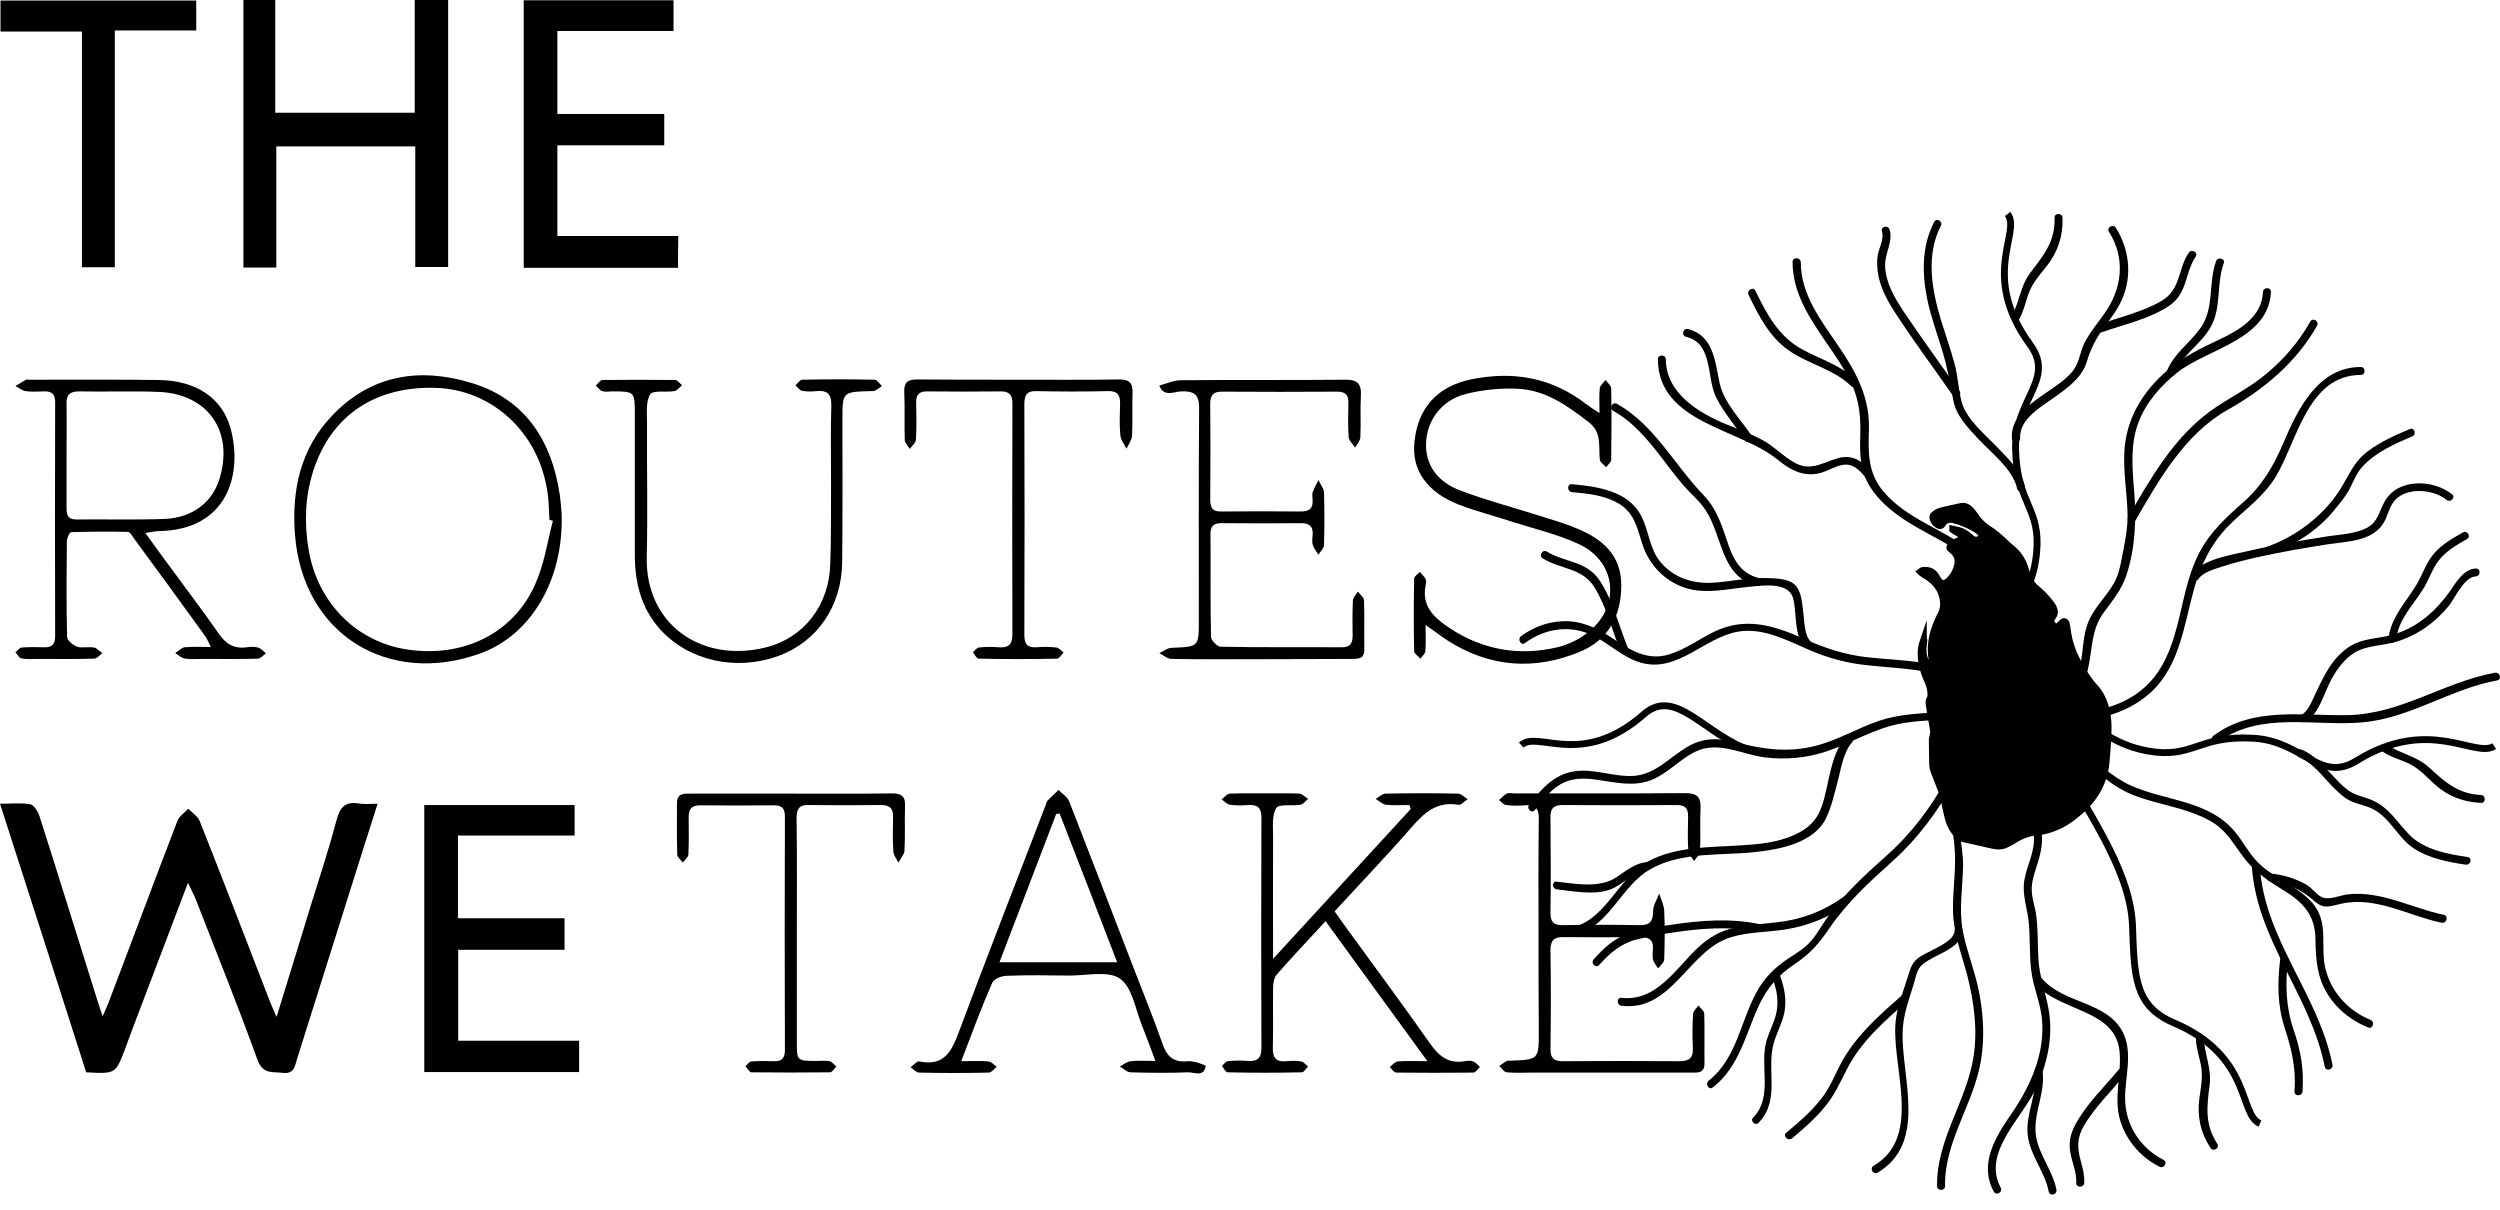 <svg width="124" height="60" viewBox="0 0 124 60" fill="none" xmlns="http://www.w3.org/2000/svg">
<path d="M99.735 35.603C99.564 34.814 99.407 33.643 99.578 32.249C99.867 29.882 100.814 29.435 101.011 27.462C101.248 25.173 100.038 25.055 99.972 22.28C99.92 19.807 101.958 18.821 100.696 17.098C98.183 13.665 100.275 11.521 99.578 10.614" stroke="black" stroke-width="0.341" stroke-miterlimit="10"/>
<path d="M99.906 35.748C101.524 35.827 103.181 34.801 103.563 33.183C103.8 32.17 103.707 31.223 104.365 30.355C104.773 29.803 105.233 29.237 105.457 28.567C105.917 27.199 105.97 25.739 105.851 24.319C105.759 23.174 105.654 21.991 106.088 20.899C106.469 19.926 107.193 19.11 108.008 18.466C109.534 17.282 112.533 16.835 112.638 14.481C112.651 14.231 112.257 14.231 112.243 14.481C112.191 15.756 111.02 16.401 109.981 16.887C109.192 17.256 108.429 17.637 107.745 18.176C106.443 19.189 105.509 20.583 105.378 22.254C105.299 23.293 105.483 24.319 105.523 25.358C105.562 26.212 105.378 26.962 105.22 27.791C105.141 28.198 105.062 28.553 104.852 28.922C104.47 29.606 103.839 30.158 103.563 30.895C103.181 31.881 103.418 32.999 102.826 33.906C102.195 34.893 101.051 35.419 99.893 35.366C99.656 35.34 99.656 35.735 99.906 35.748Z" fill="black"/>
<path d="M100.196 21.741C100.143 20.767 101.274 20.162 101.945 19.676C102.563 19.229 103.26 18.729 103.497 17.966C103.694 17.308 103.944 16.809 104.352 16.256C104.694 15.783 105.062 15.322 105.286 14.77C105.759 13.626 105.602 12.337 104.944 11.298C104.812 11.087 104.47 11.285 104.602 11.495C105.444 12.823 105.26 14.323 104.365 15.572C104.023 16.059 103.629 16.519 103.366 17.058C103.155 17.519 103.129 18.005 102.8 18.413C101.958 19.478 99.696 20.11 99.788 21.741C99.814 21.991 100.209 21.991 100.196 21.741Z" fill="black"/>
<path d="M99.999 35.748C102.182 35.879 104.602 35.984 106.417 34.564C108.087 33.262 108.298 31.118 108.824 29.211C109.153 28.027 109.679 26.949 110.547 26.068C111.349 25.265 112.27 24.647 112.875 23.648C113.94 21.885 114.466 18.597 117.097 18.597C117.347 18.597 117.347 18.203 117.097 18.203C114.992 18.203 113.98 20.268 113.269 21.938C112.783 23.082 112.23 24.055 111.283 24.897C110.429 25.647 109.639 26.37 109.1 27.383C108.114 29.25 108.232 31.552 107.048 33.315C105.496 35.616 102.432 35.511 99.985 35.353C99.736 35.327 99.749 35.721 99.999 35.748Z" fill="black"/>
<path d="M105.904 25.844C107.075 23.805 108.377 21.517 110.481 20.333C112.283 19.321 113.901 17.979 114.927 16.151C115.045 15.927 114.716 15.73 114.585 15.954C114.019 16.966 113.27 17.834 112.375 18.571C111.52 19.281 110.534 19.741 109.639 20.386C107.838 21.688 106.641 23.753 105.562 25.647C105.444 25.857 105.786 26.055 105.904 25.844Z" fill="black"/>
<path d="M104.247 16.48C105.325 16.098 106.614 15.822 107.574 15.178C108.508 14.559 108.35 13.586 108.903 12.731C109.048 12.521 108.706 12.324 108.561 12.534C108.009 13.363 108.179 14.362 107.206 14.928C106.286 15.467 105.141 15.73 104.142 16.085C103.892 16.19 103.997 16.572 104.247 16.48Z" fill="black"/>
<path d="M107.864 18.531C108.232 17.584 109.192 17.072 109.666 16.19C110.192 15.23 109.929 14.073 110.297 13.06C110.389 12.823 110.008 12.718 109.916 12.955C109.521 14.046 109.85 15.309 109.126 16.296C108.587 17.045 107.811 17.545 107.469 18.426C107.39 18.663 107.772 18.768 107.864 18.531Z" fill="black"/>
<path d="M100.143 15.848C100.354 15.48 100.446 15.086 100.577 14.678C100.775 14.06 101.13 13.691 101.511 13.205C102.064 12.508 102.34 11.692 102.3 10.798C102.287 10.548 101.893 10.548 101.906 10.798C101.945 11.995 101.353 12.666 100.683 13.56C100.209 14.191 100.17 14.967 99.801 15.638C99.683 15.875 100.025 16.072 100.143 15.848Z" fill="black"/>
<path d="M102.274 37.76C103.234 39.943 105.654 42.955 105.772 45.901C105.865 48.374 105.838 49.886 107.811 50.728C111.717 52.385 111.033 55.305 112.099 55.726" stroke="black" stroke-width="0.341" stroke-miterlimit="10"/>
<path d="M100.867 41.35C100.985 42.179 100.538 42.876 100.406 43.665C100.288 44.389 100.564 45.073 100.63 45.783C100.696 46.559 100.656 47.348 100.748 48.124C100.84 48.926 101.182 49.676 101.274 50.478C101.459 52.188 100.735 53.832 99.788 55.213C98.999 56.357 98.131 57.712 98.894 59.106C99.012 59.33 99.354 59.132 99.236 58.909C98.315 57.199 100.222 55.529 100.919 54.108C101.537 52.846 101.866 51.412 101.603 50.018C101.445 49.176 101.143 48.4 101.103 47.519C101.064 46.822 101.09 46.112 100.998 45.414C100.946 45.007 100.788 44.586 100.775 44.178C100.761 43.797 100.867 43.428 100.985 43.073C101.182 42.455 101.353 41.903 101.261 41.245C101.209 40.995 100.827 41.101 100.867 41.35Z" fill="black"/>
<path d="M100.959 48.782C102.103 50.189 104.904 50.018 105.128 52.135C105.246 53.345 104.786 54.529 105.207 55.713C105.536 56.66 106.22 57.422 107.114 57.87C107.338 57.988 107.535 57.646 107.311 57.528C106.141 56.936 105.404 55.778 105.404 54.463C105.404 53.385 105.812 52.175 105.273 51.162C104.47 49.65 102.287 49.781 101.248 48.492C101.077 48.308 100.801 48.584 100.959 48.782Z" fill="black"/>
<path d="M96.947 46.151C96.96 46.782 95.501 47.19 95.093 47.558C94.79 47.821 94.738 48.111 94.619 48.479C94.422 49.123 94.159 49.755 94.054 50.425C93.686 52.661 95.474 56.331 92.936 57.817C92.712 57.949 92.909 58.291 93.133 58.159C95.606 56.699 94.317 53.45 94.369 51.228C94.382 50.373 94.672 49.61 94.922 48.808C95.014 48.505 95.053 48.163 95.277 47.913C95.422 47.756 95.619 47.65 95.803 47.545C96.329 47.243 97.342 46.901 97.329 46.151C97.342 45.901 96.947 45.901 96.947 46.151Z" fill="black"/>
<path d="M98.973 34.459C98.289 34.867 98.026 35.537 97.881 36.3C97.789 36.76 97.736 37.221 97.618 37.668C97.5 38.102 97.263 38.483 97.079 38.904C96.645 39.93 96.816 40.811 96.934 41.89C97.052 42.968 96.855 44.047 96.868 45.138C96.881 46.269 97.276 47.256 97.565 48.334C97.907 49.676 98.105 51.083 97.881 52.451C97.526 54.66 96.04 56.541 96.079 58.83C96.079 59.08 96.474 59.08 96.474 58.83C96.434 56.594 97.921 54.726 98.263 52.556C98.433 51.504 98.381 50.439 98.197 49.4C98.013 48.295 97.565 47.269 97.355 46.177C97.158 45.125 97.342 44.073 97.368 43.021C97.394 41.929 96.987 40.798 97.223 39.733C97.421 38.878 97.947 38.154 98.118 37.286C98.289 36.405 98.302 35.34 99.17 34.827C99.38 34.669 99.183 34.327 98.973 34.459Z" fill="black"/>
<path d="M105.075 53.069C104.352 53.937 103.445 54.805 102.918 55.818C102.721 56.199 102.616 56.594 102.669 57.028C102.734 57.593 103.01 58.093 102.984 58.672C102.971 58.922 103.366 58.922 103.379 58.672C103.392 58.291 103.313 57.962 103.208 57.593C103.024 56.949 103.01 56.436 103.366 55.831C103.892 54.937 104.694 54.148 105.352 53.358C105.523 53.148 105.246 52.872 105.075 53.069Z" fill="black"/>
<path d="M100.919 53.161C101.09 54.24 100.446 55.239 100.577 56.318C100.696 57.317 101.432 58.12 101.616 59.106C101.669 59.356 102.05 59.251 101.998 59.001C101.8 57.975 100.985 57.12 100.959 56.055C100.932 55.029 101.472 54.095 101.301 53.056C101.261 52.806 100.88 52.911 100.919 53.161Z" fill="black"/>
<path d="M108.916 51.504C108.929 51.951 109.061 52.346 109.153 52.767C109.284 53.372 109.166 53.898 109.087 54.489C108.969 55.371 109.153 56.199 109.639 56.936C109.771 57.146 110.113 56.949 109.981 56.739C109.35 55.765 109.455 54.897 109.6 53.806C109.705 52.99 109.337 52.293 109.311 51.491C109.298 51.254 108.903 51.254 108.916 51.504Z" fill="black"/>
<path d="M92.817 23.424C92.396 22.872 91.87 22.517 91.16 22.727C90.371 22.951 89.792 23.411 88.964 22.924C88.398 22.596 87.964 22.109 87.359 21.793C86.807 21.504 86.215 21.293 85.649 21.057C84.268 20.491 82.637 19.518 82.624 17.821C82.624 17.571 82.23 17.571 82.23 17.821C82.256 20.991 86.267 21.241 88.161 22.793C88.819 23.332 89.503 23.7 90.371 23.437C90.7 23.332 91.015 23.135 91.344 23.069C91.87 22.951 92.225 23.293 92.528 23.687C92.686 23.898 92.962 23.621 92.817 23.424Z" fill="black"/>
<path d="M87.241 28.672C86.241 28.422 85.912 27.607 85.623 26.712C85.36 25.923 85.084 25.16 84.492 24.555C83.071 23.082 82.045 21.057 80.204 20.031C79.981 19.912 79.783 20.241 80.007 20.373C81.059 20.965 81.782 21.872 82.506 22.819C82.808 23.214 83.111 23.621 83.44 24.003C83.808 24.45 84.281 24.818 84.597 25.305C85.465 26.62 85.334 28.606 87.149 29.053C87.385 29.106 87.491 28.724 87.241 28.672Z" fill="black"/>
<path d="M86.899 21.635C86.346 20.807 85.518 20.005 85.294 19.005C85.07 17.953 84.992 16.638 83.729 16.322C83.479 16.256 83.374 16.638 83.624 16.703C84.978 17.032 84.636 18.703 85.11 19.689C85.491 20.465 86.083 21.122 86.557 21.846C86.701 22.056 87.043 21.859 86.899 21.635Z" fill="black"/>
<path d="M86.846 37.221C84.597 36.497 83.111 34.038 81.546 35.419C78.455 38.141 76.272 36.195 75.456 36.958" stroke="black" stroke-width="0.341" stroke-miterlimit="10"/>
<path d="M98.999 34.945C98.17 33.683 96.75 33.091 95.303 32.867C94.382 32.723 93.462 32.696 92.541 32.591C91.449 32.46 90.476 32.131 89.477 31.684C87.964 31.013 86.57 30.579 85.005 31.342C84.255 31.71 83.558 32.236 82.742 32.473C81.769 32.749 80.967 32.315 80.178 31.789C79.454 31.302 78.744 30.881 77.85 30.816C76.982 30.763 76.14 31.039 75.443 31.552C75.246 31.697 75.443 32.052 75.64 31.894C76.613 31.171 77.876 30.973 78.981 31.513C79.809 31.907 80.48 32.604 81.375 32.867C83.216 33.393 84.518 31.618 86.215 31.328C87.464 31.118 88.661 31.776 89.766 32.249C90.66 32.631 91.555 32.88 92.528 32.986C94.672 33.236 97.315 33.104 98.644 35.143C98.802 35.366 99.144 35.169 98.999 34.945Z" fill="black"/>
<path d="M80.73 32.105C80.283 31.013 79.994 29.75 79.323 28.764C78.678 27.817 77.626 27.909 76.719 27.357C76.508 27.225 76.298 27.567 76.521 27.698C77.416 28.251 78.468 28.146 79.086 29.132C79.665 30.066 79.941 31.21 80.349 32.223C80.454 32.447 80.835 32.341 80.73 32.105Z" fill="black"/>
<path d="M98.513 35.34C99.302 35.235 100.498 35.169 101.866 35.445C104.207 35.919 104.576 36.892 106.522 37.247C108.785 37.655 109.008 36.458 111.77 36.616C114.243 36.76 115.058 38.865 116.886 37.734C120.503 35.498 122.753 37.628 123.713 37.01" stroke="black" stroke-width="0.341" stroke-miterlimit="10"/>
<path d="M118.188 37.286C118.544 37.523 118.925 37.642 119.32 37.799C119.938 38.049 120.306 38.496 120.793 38.931C121.424 39.496 122.2 39.785 123.055 39.825C123.305 39.838 123.305 39.443 123.055 39.43C121.911 39.378 121.266 38.786 120.477 38.062C119.859 37.497 119.07 37.392 118.399 36.944C118.175 36.813 117.978 37.155 118.188 37.286Z" fill="black"/>
<path d="M89.858 31.868C89.477 31.565 89.503 30.763 89.437 30.329C89.385 29.934 89.358 29.408 89.095 29.079C88.779 28.685 88.082 28.685 87.622 28.672C86.688 28.632 85.768 28.869 84.834 28.909C83.887 28.935 83.006 28.632 82.374 27.896C81.809 27.225 81.796 26.357 81.414 25.607C80.77 24.345 79.244 24.134 77.968 24.016C77.718 23.99 77.718 24.384 77.968 24.41C78.757 24.476 79.612 24.568 80.309 24.989C81.125 25.489 81.217 26.291 81.506 27.12C81.927 28.29 82.966 29.158 84.216 29.29C85.057 29.382 85.912 29.185 86.754 29.106C87.412 29.04 88.674 28.856 88.924 29.632C89.148 30.342 88.937 31.644 89.595 32.157C89.779 32.302 90.055 32.026 89.858 31.868Z" fill="black"/>
<path d="M99.394 34.538C97.526 35.669 95.185 35.064 93.172 35.761C92.107 36.129 91.134 36.721 90.042 36.997C88.701 37.339 87.451 37.168 86.136 36.826C85.255 36.589 84.452 36.576 83.663 37.063C82.795 37.576 82.111 38.404 81.046 38.483C80.046 38.549 79.073 38.102 78.06 38.26C77.074 38.418 76.429 39.154 75.851 39.904C75.693 40.101 75.969 40.377 76.127 40.18C76.495 39.706 76.89 39.194 77.416 38.891C77.994 38.562 78.613 38.589 79.244 38.681C80.151 38.812 81.046 39.036 81.927 38.681C82.729 38.352 83.308 37.668 84.084 37.286C85.202 36.734 86.373 37.405 87.504 37.563C88.543 37.694 89.595 37.602 90.581 37.273C91.647 36.918 92.62 36.34 93.698 36.024C95.645 35.471 97.789 35.984 99.578 34.893C99.814 34.748 99.617 34.406 99.394 34.538Z" fill="black"/>
<path d="M91.568 36.537C90.792 37.379 90.726 38.891 90.384 39.93C90.134 40.68 89.713 41.087 88.99 41.416C88.174 41.785 87.254 41.877 86.373 41.929C84.834 42.034 83.177 41.969 81.782 42.705C80.296 43.481 79.731 45.493 78.1 45.967C77.85 46.033 77.955 46.414 78.205 46.348C79.875 45.862 80.401 43.955 81.835 43.126C83.4 42.219 85.36 42.455 87.096 42.258C88.306 42.127 90.003 41.798 90.581 40.561C90.858 39.983 90.989 39.338 91.16 38.72C91.318 38.115 91.436 37.286 91.87 36.813C92.015 36.629 91.739 36.34 91.568 36.537Z" fill="black"/>
<path d="M91.502 44.441C90.489 45.178 89.398 45.599 88.161 45.743C87.359 45.849 86.544 45.849 85.768 46.085C84.9 46.335 84.281 46.888 83.689 47.545C82.808 48.505 81.874 49.663 80.428 49.492C80.178 49.465 80.178 49.86 80.428 49.886C82.953 50.189 83.742 47.111 85.873 46.48C86.741 46.217 87.675 46.243 88.569 46.098C89.727 45.914 90.766 45.48 91.699 44.796C91.897 44.625 91.699 44.283 91.502 44.441Z" fill="black"/>
<path d="M96.605 38.536C95.79 40.035 94.817 41.337 93.541 42.468C92.489 43.402 91.476 44.336 90.647 45.493C90.332 45.928 90.082 46.427 89.7 46.809C89.398 47.111 89.029 47.322 88.674 47.558C88.017 48.005 87.504 48.505 87.122 49.215C86.333 50.662 86.123 52.53 84.755 53.595C84.558 53.753 84.755 54.095 84.952 53.937C86.254 52.938 86.57 51.333 87.228 49.899C87.648 48.992 88.201 48.361 89.029 47.808C89.779 47.308 90.226 46.795 90.726 46.059C91.62 44.744 92.738 43.731 93.909 42.679C95.158 41.548 96.119 40.233 96.934 38.76C97.066 38.51 96.724 38.312 96.605 38.536Z" fill="black"/>
<path d="M111.691 42.955C111.928 46.638 114.611 49.373 115.308 52.911C115.361 53.161 115.742 53.056 115.69 52.806C114.993 49.307 112.309 46.585 112.086 42.955C112.073 42.705 111.678 42.692 111.691 42.955Z" fill="black"/>
<path d="M100.814 35.84C102.747 36.603 103.813 38.615 105.733 39.404C106.627 39.772 107.587 39.93 108.495 40.233C109.008 40.404 109.521 40.614 109.955 40.93C110.481 41.324 110.81 41.877 111.191 42.403C111.731 43.166 112.401 43.626 113.19 44.112C114.203 44.731 114.835 45.336 114.848 46.611C114.861 47.611 114.927 48.492 115.479 49.36C115.952 50.097 116.65 50.636 117.465 50.965C117.702 51.057 117.807 50.675 117.57 50.583C116.465 50.136 115.597 49.176 115.334 48.005C115.098 47.006 115.466 45.914 114.861 45.007C114.44 44.376 113.73 43.994 113.098 43.599C112.664 43.337 112.23 43.047 111.888 42.666C111.507 42.245 111.244 41.745 110.889 41.298C109.587 39.693 107.456 39.746 105.707 38.97C103.865 38.141 102.813 36.221 100.906 35.458C100.682 35.366 100.577 35.748 100.814 35.84Z" fill="black"/>
<path d="M109.061 28.698C109.284 28.369 109.863 28.225 110.205 28.106C110.771 27.922 111.349 27.777 111.928 27.646C113.112 27.383 114.309 27.172 115.519 26.988C116.413 26.857 117.61 26.844 118.175 26.015C118.439 25.647 118.478 25.147 118.794 24.805C119.399 24.148 120.701 24.266 121.345 24.792C121.542 24.95 121.819 24.674 121.621 24.516C120.688 23.766 118.925 23.713 118.281 24.871C118.004 25.358 117.952 25.884 117.413 26.173C116.847 26.475 116.137 26.502 115.506 26.594C114.151 26.804 112.796 27.028 111.455 27.343C110.652 27.528 109.219 27.738 108.706 28.488C108.587 28.711 108.929 28.909 109.061 28.698Z" fill="black"/>
<path d="M122.792 28.198C122.174 28.238 121.832 28.882 121.516 29.329C120.806 30.316 119.938 31.092 118.754 31.46C118.123 31.657 117.412 31.644 116.807 31.92C116.334 32.144 115.952 32.512 115.65 32.933C115.321 33.393 115.084 33.906 114.848 34.406C114.677 34.748 114.506 35.261 114.151 35.458C113.927 35.577 114.124 35.919 114.348 35.8C115.032 35.419 115.282 34.34 115.637 33.696C115.913 33.196 116.268 32.696 116.768 32.381C117.386 31.999 118.175 32.039 118.859 31.828C119.898 31.513 120.766 30.895 121.45 30.066C121.753 29.684 122.226 28.619 122.779 28.593C123.055 28.58 123.055 28.185 122.792 28.198Z" fill="black"/>
<path d="M123.752 33.367C121.214 33.828 119.096 35.419 116.439 35.471C114.19 35.511 111.718 35.038 109.784 36.497C109.587 36.642 109.784 36.997 109.981 36.839C112.086 35.248 114.795 36.05 117.202 35.827C119.556 35.616 121.542 34.169 123.857 33.749C124.107 33.709 124.002 33.328 123.752 33.367Z" fill="black"/>
<path d="M95.934 11.008C95.303 12.232 95.329 13.599 95.606 14.915C95.776 15.704 96.053 16.466 96.29 17.242C96.566 18.111 96.724 18.952 96.881 19.834C97.013 20.623 97.631 21.241 98.157 21.806C98.788 22.477 99.854 23.293 100.051 24.239C100.104 24.489 100.485 24.384 100.433 24.134C100.288 23.385 99.604 22.753 99.104 22.227C98.499 21.583 97.552 20.833 97.302 19.952C97.131 19.334 97.118 18.663 96.947 18.045C96.75 17.321 96.5 16.611 96.276 15.888C95.816 14.362 95.513 12.679 96.263 11.206C96.395 10.982 96.053 10.785 95.934 11.008Z" fill="black"/>
<path d="M88.911 12.994C88.911 14.507 89.74 15.756 90.555 16.953C91.002 17.598 91.463 18.255 91.804 18.965C92.252 19.899 92.304 20.78 92.265 21.806C92.239 22.648 92.304 23.437 92.765 24.161C93.186 24.831 93.817 25.357 94.474 25.791C96.013 26.804 97.96 27.396 98.854 29.145C98.972 29.369 99.314 29.172 99.196 28.948C98.433 27.449 96.908 26.738 95.513 25.962C94.751 25.542 93.988 25.055 93.422 24.384C92.646 23.463 92.659 22.464 92.699 21.32C92.751 19.741 92.081 18.479 91.213 17.203C90.344 15.927 89.319 14.625 89.319 13.008C89.305 12.745 88.911 12.745 88.911 12.994Z" fill="black"/>
<path d="M121.213 45.375C119.622 45.046 118.096 44.165 116.426 44.362C116.045 44.415 115.518 44.665 115.15 44.494C114.9 44.376 114.65 44.02 114.387 43.876C113.848 43.56 113.23 43.389 112.612 43.323C112.362 43.297 112.362 43.692 112.612 43.718C113.414 43.81 114.137 44.112 114.742 44.652C115.255 45.112 115.479 44.967 116.137 44.823C117.833 44.441 119.477 45.428 121.108 45.77C121.358 45.809 121.463 45.428 121.213 45.375Z" fill="black"/>
<path d="M114.203 54.135C114.282 53.069 114.124 52.135 113.782 51.136C113.375 49.952 113.335 48.821 113.493 47.572C113.519 47.322 113.125 47.322 113.099 47.572C112.954 48.755 112.954 49.886 113.335 51.031C113.677 52.083 113.888 53.017 113.809 54.135C113.796 54.398 114.19 54.384 114.203 54.135Z" fill="black"/>
<path d="M87.228 55.686C88.332 54.555 87.583 53.043 87.99 51.701C88.135 51.202 88.398 50.741 88.503 50.228C88.622 49.61 88.516 49.018 88.306 48.44C88.214 48.203 87.832 48.308 87.925 48.545C88.148 49.137 88.24 49.728 88.082 50.347C87.964 50.781 87.754 51.175 87.622 51.609C87.254 52.846 87.964 54.397 86.965 55.423C86.78 55.581 87.056 55.87 87.228 55.686Z" fill="black"/>
<path d="M77.218 44.112C78.047 44.205 79.086 44.415 79.888 44.112C80.52 43.876 81.019 43.192 81.717 43.152C81.966 43.139 81.966 42.745 81.717 42.758C81.098 42.797 80.625 43.218 80.138 43.534C79.31 44.06 78.152 43.836 77.218 43.731C76.969 43.692 76.969 44.086 77.218 44.112Z" fill="black"/>
<path d="M79.323 47.861C79.849 47.269 80.401 46.795 81.177 46.598C81.782 46.44 82.414 46.335 83.045 46.243C84.387 46.046 85.82 45.928 87.149 46.217C87.399 46.269 87.504 45.888 87.254 45.835C85.847 45.533 84.347 45.651 82.94 45.862C82.216 45.967 81.454 46.072 80.757 46.309C80.059 46.546 79.533 47.032 79.047 47.585C78.876 47.769 79.152 48.045 79.323 47.861Z" fill="black"/>
<path d="M86.728 14.625C87.227 15.651 87.754 16.703 88.714 17.374C89.7 18.071 90.936 18.295 91.818 19.15C92.002 19.321 92.278 19.044 92.094 18.873C91.331 18.124 90.318 17.834 89.398 17.335C88.227 16.703 87.635 15.585 87.07 14.428C86.964 14.191 86.622 14.402 86.728 14.625Z" fill="black"/>
<path d="M93.344 11.482C93.462 11.863 93.186 12.31 93.133 12.679C93.094 12.929 93.107 13.192 93.133 13.455C93.225 14.178 93.567 14.836 93.962 15.454C94.882 16.874 95.895 18.229 96.855 19.61C97 19.82 97.342 19.623 97.197 19.413C96.276 18.098 95.316 16.782 94.422 15.454C93.975 14.783 93.528 14.02 93.501 13.192C93.475 12.574 93.909 11.995 93.725 11.39C93.646 11.14 93.265 11.232 93.344 11.482Z" fill="black"/>
<path d="M119.53 21.28C118.807 21.583 118.07 21.912 117.439 22.385C116.742 22.911 116.531 23.543 116.084 24.253C115.269 25.568 113.861 26.633 112.401 27.133C112.165 27.212 112.27 27.593 112.506 27.514C113.717 27.107 114.953 26.318 115.755 25.331C116.005 25.029 116.281 24.7 116.479 24.358C116.715 23.95 116.847 23.503 117.176 23.148C117.82 22.438 118.767 22.017 119.635 21.649C119.872 21.57 119.767 21.188 119.53 21.28Z" fill="black"/>
<path d="M122.16 26.41C121.661 26.686 121.148 26.988 120.766 27.409C120.345 27.869 120.174 28.474 119.859 29.001C119.333 29.869 118.583 30.631 118.465 31.684C118.438 31.933 118.833 31.933 118.859 31.684C118.964 30.71 119.714 29.987 120.201 29.198C120.477 28.751 120.622 28.251 120.937 27.83C121.306 27.343 121.832 27.041 122.358 26.738C122.581 26.62 122.384 26.278 122.16 26.41Z" fill="black"/>
<path d="M122.397 42.508C121.398 42.363 120.253 42.153 119.517 41.416C118.885 40.785 118.517 40.062 117.662 39.693C117.241 39.509 116.794 39.457 116.426 39.167C116.137 38.944 115.887 38.667 115.637 38.404C115.203 37.957 114.756 37.405 114.151 37.181C113.914 37.089 113.809 37.471 114.045 37.563C114.742 37.826 115.295 38.641 115.821 39.141C116.031 39.338 116.242 39.549 116.492 39.68C116.873 39.891 117.32 39.93 117.715 40.141C118.57 40.588 118.925 41.548 119.714 42.074C120.477 42.574 121.411 42.758 122.305 42.889C122.542 42.916 122.647 42.547 122.397 42.508Z" fill="black"/>
<path d="M88.885 56.462C89.45 55.989 90.016 55.502 90.489 54.924C90.963 54.371 91.239 53.753 91.568 53.109C92.252 51.714 93.435 50.675 94.593 49.663C94.79 49.492 94.501 49.215 94.317 49.386C93.251 50.32 92.146 51.294 91.423 52.543C91.028 53.227 90.792 53.95 90.279 54.569C89.792 55.173 89.2 55.686 88.595 56.186C88.411 56.344 88.687 56.62 88.885 56.462Z" fill="black"/>
<path d="M95.408 31.868C95.395 31.96 95.395 32.065 95.382 32.157C95.369 32.433 95.421 32.696 95.593 32.933C95.619 32.972 95.658 33.012 95.698 33.038C95.737 33.065 95.777 33.091 95.816 33.065C95.842 33.038 95.869 32.986 95.869 32.959C95.869 32.894 95.856 32.828 95.842 32.762C95.711 32.105 95.829 31.486 96.079 30.895C96.132 30.776 96.184 30.645 96.25 30.526C96.447 30.171 96.434 29.803 96.303 29.435C96.171 29.066 95.908 28.803 95.593 28.593C95.5 28.54 95.408 28.488 95.329 28.422C95.303 28.409 95.277 28.382 95.251 28.356C95.329 28.29 95.421 28.277 95.513 28.29C95.737 28.29 95.908 28.396 96.026 28.593C96.066 28.659 96.105 28.738 96.158 28.803C96.263 28.948 96.408 28.987 96.566 28.882C96.645 28.83 96.724 28.751 96.789 28.672C96.934 28.488 97.039 28.29 97.092 28.054C97.171 27.738 97.079 27.488 96.816 27.278C96.671 27.172 96.671 27.146 96.816 27.041C96.855 27.001 96.894 26.975 96.934 26.936C97 26.883 97.066 26.844 97.158 26.817C97.237 26.804 97.315 26.765 97.329 26.673C97.342 26.581 97.276 26.528 97.21 26.488C97.131 26.436 97.039 26.383 96.947 26.331C96.921 26.317 96.881 26.304 96.855 26.278C96.855 26.265 96.855 26.265 96.855 26.252C96.96 26.278 97.066 26.291 97.171 26.317C97.355 26.37 97.526 26.475 97.671 26.607C97.723 26.66 97.776 26.699 97.828 26.738C97.96 26.817 98.105 26.817 98.223 26.712C98.302 26.646 98.328 26.541 98.262 26.462C98.21 26.396 98.144 26.331 98.078 26.291C97.71 26.055 97.315 25.884 96.895 25.778C96.671 25.726 96.474 25.778 96.342 25.989C96.29 26.081 96.237 26.094 96.132 26.041C96.013 25.976 95.921 25.87 95.882 25.739C95.856 25.647 95.869 25.568 95.948 25.515C96.04 25.45 96.132 25.384 96.237 25.357C96.579 25.265 96.921 25.2 97.263 25.121C97.447 25.081 97.605 25.16 97.736 25.292C97.841 25.41 97.934 25.541 98.026 25.673C98.183 25.897 98.381 26.081 98.604 26.225C98.894 26.41 99.157 26.633 99.407 26.87C99.525 26.988 99.643 27.093 99.775 27.199C100.13 27.488 100.354 27.856 100.472 28.29C100.551 28.593 100.669 28.869 100.893 29.093C100.972 29.172 101.051 29.237 101.13 29.303C101.366 29.514 101.577 29.75 101.761 30C101.814 30.066 101.853 30.145 101.879 30.237C101.919 30.329 101.906 30.434 101.853 30.526C101.84 30.552 101.814 30.579 101.8 30.605C101.774 30.671 101.708 30.737 101.722 30.789C101.735 30.895 101.787 30.986 101.879 31.052C101.945 31.105 102.037 31.105 102.116 31.052C102.182 31 102.221 30.934 102.287 30.881C102.313 30.855 102.366 30.816 102.392 30.829C102.432 30.842 102.484 30.895 102.484 30.934C102.524 31.092 102.537 31.263 102.563 31.421C102.642 31.894 102.787 32.328 103.01 32.749C103.221 33.157 103.458 33.551 103.747 33.919C103.786 33.972 103.839 34.025 103.879 34.064C104.22 34.432 104.405 34.88 104.497 35.366C104.589 35.84 104.562 36.313 104.536 36.787C104.523 37.089 104.497 37.392 104.47 37.694C104.405 38.654 103.997 39.456 103.3 40.114C102.945 40.443 102.563 40.745 102.116 40.956C101.774 41.114 101.419 41.232 101.051 41.258C100.617 41.298 100.235 41.443 99.867 41.679C99.736 41.771 99.591 41.837 99.446 41.903C99.236 41.995 99.012 41.969 98.788 41.916C98.328 41.811 97.855 41.706 97.394 41.6C97.25 41.574 97.158 41.469 97.066 41.377C96.855 41.166 96.724 40.903 96.645 40.614C96.539 40.233 96.474 39.838 96.382 39.456C96.342 39.299 96.276 39.141 96.211 38.983C96.119 38.733 96.013 38.483 95.921 38.233C95.856 38.062 95.856 37.891 95.856 37.707C95.856 37.405 95.842 37.089 95.842 36.787C95.842 36.708 95.842 36.629 95.869 36.55C95.921 36.366 95.908 36.195 95.869 36.024C95.803 35.656 95.737 35.274 95.684 34.906C95.671 34.827 95.684 34.748 95.724 34.669C95.763 34.603 95.777 34.538 95.777 34.472C95.777 34.209 95.711 33.959 95.593 33.722C95.395 33.288 95.277 32.828 95.29 32.354C95.29 32.223 95.316 32.091 95.343 31.96C95.356 31.92 95.382 31.881 95.395 31.841C95.395 31.868 95.408 31.868 95.408 31.868Z" fill="black" stroke="black" stroke-width="0.341" stroke-miterlimit="10"/>
<path d="M9.325 43.784C8.47 46.046 7.655 48.176 6.852 50.294C6.629 50.873 6.418 51.438 6.208 52.017C5.734 53.266 5.734 53.266 4.275 53.187C2.88 48.808 1.46 44.402 0 39.864C0.552 39.864 1.039 39.812 1.499 39.891C1.684 39.93 1.881 40.246 1.96 40.482C2.933 43.534 3.88 46.598 4.84 49.65C4.906 49.847 4.972 50.057 5.09 50.412C5.235 50.07 5.34 49.86 5.419 49.636C6.55 46.664 7.655 43.691 8.799 40.719C8.891 40.482 9.154 40.311 9.338 40.114C9.536 40.311 9.799 40.482 9.904 40.719C11.074 43.678 12.219 46.638 13.363 49.61C13.455 49.847 13.56 50.084 13.718 50.439C14.31 48.505 14.876 46.69 15.428 44.875C15.862 43.481 16.322 42.087 16.691 40.68C16.861 40.048 17.111 39.746 17.795 39.851C18.072 39.904 18.348 39.864 18.729 39.864C18.44 40.785 18.177 41.6 17.914 42.429C16.848 45.796 15.796 49.163 14.731 52.53C14.626 52.872 14.599 53.279 14.034 53.214C13.521 53.148 13.047 53.306 12.771 52.569C11.798 49.873 10.719 47.203 9.68 44.533C9.575 44.323 9.483 44.112 9.325 43.784Z" fill="black"/>
<path d="M13.705 13.271C13.1 13.271 12.613 13.271 12.074 13.271C12.074 8.851 12.074 4.445 12.074 0C12.587 0 13.074 0 13.652 0C13.652 1.854 13.652 3.696 13.652 5.59C15.993 5.59 18.242 5.59 20.57 5.59C20.57 3.735 20.57 1.894 20.57 0C21.162 0 21.675 0 22.228 0C22.228 4.406 22.228 8.799 22.228 13.244C21.715 13.244 21.189 13.244 20.597 13.244C20.597 11.245 20.597 9.285 20.597 7.26C18.282 7.26 16.033 7.26 13.705 7.26C13.705 9.246 13.705 11.219 13.705 13.271Z" fill="black"/>
<path d="M33.631 13.284C31.053 13.284 28.541 13.284 25.976 13.284C25.976 8.865 25.976 4.472 25.976 0.013C28.436 0.013 30.895 0.013 33.407 0.013C33.407 0.473 33.407 0.96 33.407 1.539C31.513 1.539 29.593 1.539 27.646 1.539C27.646 2.946 27.646 4.248 27.646 5.655C29.396 5.655 31.158 5.655 32.947 5.655C32.947 6.195 32.947 6.655 32.947 7.207C31.184 7.207 29.435 7.207 27.646 7.207C27.646 8.746 27.646 10.193 27.646 11.705C29.659 11.705 31.632 11.705 33.644 11.705C33.631 12.271 33.631 12.771 33.631 13.284Z" fill="black"/>
<path d="M22.727 51.622C24.74 51.622 26.713 51.622 28.725 51.622C28.725 52.175 28.725 52.648 28.725 53.174C26.173 53.174 23.635 53.174 21.044 53.174C21.044 48.781 21.044 44.389 21.044 39.93C23.517 39.93 25.989 39.93 28.501 39.93C28.501 40.417 28.501 40.877 28.501 41.443C26.581 41.443 24.661 41.443 22.714 41.443C22.714 42.85 22.714 44.152 22.714 45.546C24.45 45.546 26.2 45.546 28.002 45.546C28.002 46.098 28.002 46.585 28.002 47.111C26.252 47.111 24.516 47.111 22.727 47.111C22.727 48.61 22.727 50.057 22.727 51.622Z" fill="black"/>
<path d="M9.733 0.026C9.733 0.526 9.733 0.986 9.733 1.512C8.405 1.512 7.089 1.512 5.695 1.512C5.695 3.525 5.695 5.471 5.695 7.418C5.695 9.351 5.695 11.271 5.695 13.257C5.156 13.257 4.643 13.257 4.064 13.257C4.064 9.404 4.064 5.524 4.064 1.565C2.683 1.565 1.381 1.565 0.026 1.565C0.026 1.013 0.026 0.552 0.026 0.026C3.236 0.026 6.445 0.026 9.733 0.026Z" fill="black"/>
<path d="M7.208 26.436C7.786 27.238 8.286 27.922 8.786 28.593C9.47 29.527 10.167 30.447 10.825 31.394C11.18 31.92 11.587 32.197 12.232 32.105C12.416 32.078 12.613 32.065 12.797 32.118C12.942 32.157 13.06 32.302 13.192 32.407C13.06 32.499 12.916 32.67 12.784 32.67C11.89 32.696 10.996 32.683 10.101 32.683C9.799 32.683 9.483 32.709 9.181 32.67C9.01 32.644 8.852 32.499 8.694 32.394C8.852 32.289 8.996 32.131 9.154 32.105C9.549 32.065 9.943 32.091 10.456 32.091C10.325 31.841 10.272 31.671 10.167 31.539C9.01 29.934 7.839 28.33 6.668 26.738C6.576 26.607 6.458 26.383 6.34 26.383C5.406 26.357 4.459 26.37 3.525 26.396C3.446 26.396 3.315 26.699 3.315 26.857C3.301 28.435 3.288 30.013 3.328 31.591C3.328 31.762 3.617 31.999 3.827 32.078C4.077 32.157 4.393 32.065 4.669 32.118C4.814 32.144 4.932 32.302 5.077 32.394C4.945 32.486 4.814 32.67 4.669 32.67C3.775 32.696 2.88 32.683 1.986 32.683C1.684 32.683 1.368 32.709 1.065 32.657C0.947 32.644 0.868 32.46 0.763 32.354C0.868 32.275 0.96 32.131 1.065 32.118C1.447 32.091 1.815 32.091 2.197 32.105C2.591 32.118 2.736 31.947 2.736 31.552C2.723 27.685 2.723 23.819 2.736 19.952C2.736 19.544 2.565 19.399 2.183 19.413C1.881 19.426 1.565 19.439 1.263 19.399C1.092 19.373 0.934 19.229 0.763 19.15C0.934 19.044 1.105 18.939 1.289 18.834C1.329 18.808 1.381 18.834 1.434 18.834C3.578 18.834 5.721 18.821 7.865 18.847C9.746 18.873 11.035 19.755 11.443 21.267C12.035 23.477 11.324 26.291 7.865 26.344C7.707 26.344 7.55 26.383 7.208 26.436ZM3.301 22.569C3.301 23.437 3.301 24.305 3.301 25.186C3.301 25.541 3.367 25.778 3.801 25.765C5.261 25.752 6.721 25.791 8.181 25.739C9.562 25.673 10.535 24.91 10.89 23.74C11.601 21.399 10.325 19.544 7.878 19.439C6.563 19.386 5.248 19.439 3.92 19.413C3.472 19.413 3.288 19.57 3.301 20.031C3.315 20.872 3.301 21.727 3.301 22.569Z" fill="black"/>
<path d="M65.749 45.691C64.907 46.598 64.105 47.453 63.329 48.334C63.198 48.492 63.145 48.755 63.145 48.979C63.132 49.965 63.158 50.965 63.132 51.951C63.119 52.49 63.303 52.688 63.829 52.635C64.066 52.609 64.302 52.609 64.539 52.648C64.671 52.675 64.776 52.819 64.881 52.898C64.776 53.003 64.671 53.187 64.579 53.187C63.355 53.214 62.132 53.214 60.896 53.187C60.791 53.187 60.699 52.99 60.607 52.872C60.699 52.793 60.791 52.648 60.896 52.635C61.225 52.596 61.554 52.596 61.882 52.622C62.356 52.661 62.566 52.49 62.566 51.991C62.553 48.176 62.553 44.349 62.566 40.535C62.566 40.062 62.369 39.904 61.922 39.93C61.619 39.956 61.304 39.956 61.001 39.917C60.857 39.891 60.738 39.746 60.593 39.654C60.725 39.549 60.857 39.378 60.988 39.364C61.646 39.338 62.303 39.351 62.974 39.351C63.474 39.351 63.961 39.338 64.46 39.364C64.605 39.378 64.737 39.535 64.881 39.627C64.75 39.733 64.644 39.891 64.5 39.917C64.092 39.983 63.434 39.864 63.303 40.075C63.079 40.443 63.145 41.008 63.145 41.495C63.132 43.442 63.145 45.388 63.145 47.558C65.513 44.98 67.749 42.547 69.971 40.127C69.945 40.062 69.932 39.996 69.906 39.93C69.524 39.93 69.129 39.956 68.748 39.917C68.564 39.891 68.406 39.733 68.235 39.627C68.393 39.535 68.564 39.364 68.722 39.364C69.919 39.338 71.129 39.338 72.326 39.364C72.483 39.364 72.641 39.549 72.799 39.641C72.641 39.733 72.47 39.943 72.339 39.917C71.273 39.733 70.642 40.311 70.011 41.035C68.787 42.442 67.499 43.784 66.197 45.204C66.42 45.52 66.63 45.822 66.854 46.125C68.209 47.992 69.59 49.847 70.918 51.741C71.365 52.385 71.852 52.78 72.654 52.635C72.786 52.609 72.957 52.596 73.075 52.648C73.207 52.701 73.299 52.832 73.404 52.924C73.299 53.016 73.194 53.201 73.075 53.201C71.799 53.214 70.524 53.214 69.261 53.201C69.143 53.201 69.037 53.03 68.932 52.924C69.064 52.832 69.182 52.661 69.327 52.648C69.748 52.609 70.168 52.635 70.8 52.635C69.051 50.241 67.42 47.992 65.749 45.691Z" fill="black"/>
<path d="M70.708 31C70.708 31.565 70.734 31.933 70.695 32.302C70.681 32.433 70.537 32.552 70.458 32.67C70.353 32.552 70.142 32.42 70.142 32.302C70.116 31.105 70.116 29.895 70.142 28.698C70.142 28.58 70.326 28.474 70.432 28.369C70.524 28.488 70.642 28.593 70.708 28.711C70.747 28.79 70.734 28.895 70.721 28.987C70.484 30.053 71.116 30.631 71.905 31.157C73.549 32.236 75.338 32.552 77.245 32.105C77.797 31.973 78.363 31.697 78.81 31.328C80.401 30.04 80.165 27.843 78.31 26.988C77.297 26.515 76.179 26.252 75.101 25.91C74.18 25.607 73.246 25.371 72.352 25.029C70.774 24.41 70.011 23.306 70.155 21.938C70.313 20.254 71.273 19.176 72.944 18.821C75.035 18.387 76.968 18.716 78.691 20.057C78.849 20.175 79.02 20.281 79.336 20.491C79.336 19.991 79.31 19.623 79.349 19.255C79.362 19.11 79.546 18.979 79.638 18.847C79.731 18.992 79.915 19.123 79.915 19.268C79.941 20.452 79.928 21.622 79.915 22.806C79.915 22.924 79.744 23.056 79.665 23.174C79.559 23.043 79.362 22.937 79.349 22.793C79.283 22.135 79.467 21.451 78.797 20.938C77.731 20.11 76.653 19.347 75.272 19.281C74.417 19.242 73.522 19.334 72.694 19.544C71.51 19.847 70.787 20.833 70.734 21.951C70.681 23.003 71.247 23.898 72.47 24.345C73.772 24.831 75.114 25.186 76.442 25.607C77.074 25.805 77.705 25.989 78.31 26.252C79.507 26.765 80.401 27.554 80.414 28.987C80.427 30.526 79.796 31.736 78.363 32.328C76.114 33.262 73.891 33.104 71.813 31.776C71.497 31.578 71.208 31.342 70.708 31Z" fill="black"/>
<path d="M62.566 32.696C61.08 32.696 59.594 32.709 58.108 32.683C57.91 32.683 57.7 32.499 57.503 32.394C57.713 32.302 57.91 32.131 58.121 32.131C59.462 32.078 59.462 32.091 59.462 30.75C59.462 27.265 59.449 23.766 59.476 20.281C59.489 19.584 59.252 19.386 58.581 19.413C58.226 19.426 57.726 19.715 57.503 19.123C57.858 19.031 58.213 18.86 58.568 18.86C61.278 18.834 63.987 18.86 66.696 18.834C67.328 18.821 67.538 19.031 67.499 19.649C67.459 20.333 67.512 21.017 67.472 21.701C67.459 21.872 67.301 22.043 67.209 22.201C67.104 22.03 66.907 21.859 66.894 21.675C66.854 21.109 66.867 20.544 66.88 19.978C66.894 19.584 66.723 19.426 66.328 19.426C64.421 19.439 62.514 19.439 60.593 19.426C60.16 19.426 60.028 19.623 60.028 20.031C60.041 21.609 60.041 23.187 60.028 24.766C60.028 25.16 60.12 25.384 60.58 25.37C61.896 25.357 63.224 25.357 64.539 25.37C64.987 25.37 65.131 25.186 65.105 24.779C65.092 24.66 65.079 24.529 65.105 24.424C65.184 24.213 65.289 24.016 65.394 23.805C65.486 24.016 65.657 24.213 65.67 24.424C65.697 25.292 65.697 26.173 65.67 27.041C65.67 27.199 65.486 27.357 65.394 27.514C65.302 27.357 65.171 27.212 65.118 27.041C65.065 26.896 65.092 26.712 65.105 26.554C65.144 26.133 64.973 25.949 64.539 25.949C63.224 25.962 61.896 25.962 60.58 25.949C60.199 25.949 60.028 26.094 60.041 26.502C60.054 28.198 60.028 29.895 60.067 31.591C60.067 31.762 60.383 32.078 60.541 32.078C62.54 32.118 64.552 32.091 66.552 32.105C66.946 32.105 67.091 31.933 67.091 31.539C67.078 30.947 67.078 30.355 67.104 29.776C67.117 29.632 67.262 29.487 67.354 29.343C67.459 29.487 67.656 29.632 67.656 29.79C67.683 30.592 67.656 31.394 67.67 32.197C67.683 32.696 67.354 32.683 67.012 32.683C65.539 32.683 64.053 32.696 62.566 32.696Z" fill="black"/>
<path d="M76.311 46.282C76.311 44.402 76.298 42.508 76.324 40.627C76.337 40.101 76.153 39.891 75.627 39.943C75.324 39.969 75.009 39.969 74.706 39.93C74.575 39.917 74.469 39.772 74.351 39.68C74.483 39.575 74.588 39.443 74.733 39.364C74.825 39.312 74.969 39.351 75.088 39.351C77.915 39.351 80.743 39.364 83.571 39.338C84.15 39.338 84.373 39.509 84.347 40.101C84.308 40.811 84.36 41.521 84.321 42.218C84.308 42.389 84.136 42.547 84.031 42.705C83.926 42.547 83.755 42.389 83.742 42.218C83.703 41.653 83.716 41.087 83.729 40.522C83.742 40.101 83.597 39.93 83.163 39.93C81.282 39.943 79.388 39.943 77.508 39.93C77.047 39.93 76.889 40.114 76.903 40.561C76.916 42.113 76.929 43.678 76.903 45.23C76.889 45.717 77.047 45.901 77.547 45.888C78.797 45.862 80.046 45.862 81.296 45.888C81.822 45.901 81.993 45.717 81.993 45.191C81.993 44.901 82.19 44.612 82.295 44.323C82.387 44.612 82.532 44.888 82.545 45.178C82.585 45.98 82.571 46.782 82.545 47.585C82.545 47.742 82.348 47.887 82.243 48.032C82.15 47.887 82.032 47.755 81.993 47.611C81.953 47.453 81.966 47.282 81.98 47.124C82.032 46.624 81.795 46.467 81.322 46.48C80.072 46.493 78.823 46.493 77.573 46.48C77.1 46.467 76.903 46.624 76.903 47.124C76.929 48.755 76.929 50.373 76.903 52.004C76.889 52.517 77.113 52.648 77.573 52.635C79.481 52.622 81.388 52.622 83.308 52.635C83.795 52.635 83.992 52.464 83.966 51.977C83.939 51.412 83.939 50.846 83.979 50.281C83.992 50.136 84.15 50.005 84.242 49.873C84.347 50.005 84.518 50.136 84.531 50.268C84.557 51.096 84.531 51.912 84.544 52.74C84.544 53.253 84.202 53.2 83.86 53.2C81.269 53.2 78.678 53.2 76.074 53.2C75.627 53.2 75.18 53.227 74.733 53.187C74.601 53.174 74.483 52.99 74.364 52.872C74.483 52.793 74.601 52.701 74.733 52.622C74.785 52.596 74.877 52.622 74.943 52.609C76.324 52.556 76.324 52.556 76.324 51.136C76.311 49.531 76.311 47.9 76.311 46.282Z" fill="black"/>
<path d="M47.678 52.635C48.243 52.635 48.638 52.609 49.033 52.648C49.177 52.661 49.296 52.819 49.44 52.911C49.309 53.016 49.177 53.201 49.046 53.201C47.888 53.227 46.731 53.227 45.587 53.201C45.442 53.201 45.31 53.03 45.166 52.938C45.31 52.832 45.481 52.622 45.6 52.648C46.81 52.898 47.191 52.175 47.559 51.188C48.954 47.44 50.414 43.718 51.847 39.983C51.887 39.891 51.9 39.785 51.953 39.72C52.123 39.535 52.321 39.364 52.505 39.18C52.676 39.364 52.939 39.522 53.031 39.746C54.109 42.508 55.175 45.283 56.24 48.045C56.714 49.281 57.214 50.491 57.648 51.741C57.871 52.398 58.2 52.714 58.923 52.635C59.213 52.609 59.804 52.832 59.804 52.872C59.712 53.45 59.226 53.174 58.91 53.187C57.963 53.227 57.029 53.214 56.082 53.187C55.898 53.187 55.727 53.003 55.543 52.898C55.727 52.806 55.898 52.648 56.096 52.635C56.438 52.596 56.793 52.622 57.306 52.622C57.069 51.977 56.871 51.438 56.661 50.912C56.319 50.097 56.174 48.979 55.556 48.545C54.964 48.124 53.886 48.4 53.018 48.387C51.979 48.374 50.94 48.361 49.901 48.4C49.664 48.413 49.296 48.558 49.217 48.742C48.678 49.965 48.217 51.228 47.678 52.635ZM49.572 47.729C51.558 47.729 53.439 47.729 55.412 47.729C54.438 45.204 53.505 42.771 52.557 40.351C52.505 40.364 52.439 40.364 52.386 40.377C51.466 42.797 50.532 45.217 49.572 47.729Z" fill="black"/>
<path d="M27.857 25.502C27.962 28.724 26.371 31.5 23.793 32.42C19.308 34.025 15.007 31.526 14.626 26.475C14.468 24.305 14.902 22.28 16.441 20.649C18.4 18.558 20.873 18.203 23.464 19.018C26.095 19.847 27.37 21.898 27.765 24.542C27.818 24.884 27.831 25.239 27.857 25.502ZM27.423 25.831C27.37 25.818 27.318 25.805 27.252 25.778C27.226 25.397 27.226 25.029 27.186 24.647C27.16 24.384 27.107 24.134 27.055 23.884C26.463 21.241 24.293 19.36 21.702 19.242C18.65 19.11 16.414 20.596 15.533 23.371C15.126 24.647 15.086 25.962 15.31 27.278C15.757 29.908 17.69 31.855 20.242 32.223C22.991 32.617 25.463 31.421 26.542 28.987C26.989 28.001 27.147 26.896 27.423 25.831Z" fill="black"/>
<path d="M41.22 24.016C41.22 22.714 41.194 21.425 41.233 20.123C41.246 19.557 41.049 19.347 40.497 19.399C40.26 19.426 40.023 19.426 39.786 19.386C39.668 19.36 39.563 19.215 39.458 19.11C39.563 19.018 39.681 18.834 39.786 18.834C40.983 18.808 42.193 18.808 43.39 18.834C43.508 18.834 43.627 19.044 43.745 19.15C43.627 19.229 43.508 19.321 43.377 19.386C43.324 19.413 43.232 19.386 43.167 19.399C41.785 19.439 41.785 19.439 41.785 20.807C41.785 23.161 41.799 25.528 41.772 27.883C41.746 30.079 40.536 31.828 38.603 32.538C36.498 33.301 34.157 32.775 32.75 31.223C31.79 30.158 31.487 28.882 31.487 27.501C31.487 25.186 31.487 22.885 31.487 20.57C31.487 19.413 31.487 19.413 30.356 19.413C30.185 19.413 30.014 19.452 29.869 19.399C29.751 19.36 29.659 19.215 29.554 19.123C29.659 19.031 29.777 18.847 29.883 18.847C31.079 18.834 32.289 18.834 33.486 18.847C33.605 18.847 33.723 19.018 33.828 19.11C33.697 19.215 33.592 19.373 33.447 19.399C33.039 19.465 32.382 19.347 32.25 19.557C32.026 19.926 32.092 20.491 32.092 20.978C32.079 23.201 32.132 25.41 32.079 27.62C32 30.973 34.802 32.894 37.958 32.118C39.865 31.657 41.128 30.026 41.181 27.975C41.233 26.66 41.207 25.344 41.22 24.016C41.207 24.016 41.207 24.016 41.22 24.016Z" fill="black"/>
<path d="M50.532 18.834C52.176 18.834 53.833 18.847 55.477 18.821C56.003 18.808 56.201 18.992 56.174 19.505C56.148 20.215 56.187 20.925 56.148 21.622C56.135 21.833 55.977 22.043 55.872 22.253C55.767 22.03 55.582 21.819 55.569 21.583C55.517 21.07 55.543 20.544 55.556 20.031C55.569 19.584 55.425 19.386 54.951 19.399C53.767 19.426 52.597 19.426 51.413 19.399C50.953 19.386 50.808 19.57 50.808 20.031C50.821 23.845 50.821 27.672 50.808 31.486C50.808 31.947 50.953 32.131 51.413 32.105C51.742 32.078 52.071 32.078 52.4 32.118C52.531 32.131 52.636 32.275 52.755 32.367C52.649 32.473 52.544 32.657 52.439 32.67C51.137 32.696 49.848 32.696 48.546 32.67C48.441 32.67 48.349 32.473 48.257 32.354C48.349 32.275 48.441 32.131 48.546 32.118C48.875 32.078 49.203 32.078 49.532 32.105C50.006 32.144 50.216 31.973 50.216 31.473C50.203 27.659 50.203 23.832 50.216 20.018C50.216 19.61 50.085 19.413 49.651 19.413C48.428 19.426 47.204 19.426 45.968 19.413C45.573 19.413 45.429 19.597 45.442 19.978C45.455 20.596 45.468 21.201 45.429 21.819C45.416 21.977 45.231 22.109 45.126 22.267C45.034 22.122 44.889 21.977 44.876 21.833C44.85 21.03 44.889 20.228 44.85 19.426C44.837 18.952 45.034 18.821 45.481 18.821C47.178 18.834 48.861 18.834 50.532 18.834Z" fill="black"/>
<path d="M39.523 46.309C39.523 48.097 39.523 49.886 39.523 51.675C39.523 52.622 39.523 52.622 40.51 52.622C40.72 52.622 40.944 52.596 41.141 52.635C41.273 52.661 41.364 52.806 41.483 52.898C41.378 53.003 41.273 53.187 41.167 53.187C39.865 53.201 38.576 53.201 37.274 53.187C37.169 53.187 37.077 52.99 36.972 52.885C37.064 52.806 37.156 52.661 37.261 52.648C37.629 52.622 38.011 52.622 38.392 52.635C38.787 52.648 38.931 52.477 38.931 52.083C38.918 48.216 38.918 44.349 38.931 40.496C38.931 40.101 38.787 39.943 38.392 39.943C37.169 39.956 35.946 39.956 34.722 39.943C34.275 39.943 34.157 40.154 34.157 40.548C34.17 41.166 34.17 41.771 34.144 42.389C34.131 42.521 33.96 42.653 33.868 42.784C33.776 42.653 33.591 42.521 33.591 42.376C33.565 41.535 33.578 40.68 33.578 39.838C33.578 39.338 33.92 39.364 34.262 39.364C35.932 39.364 37.603 39.364 39.286 39.364C40.931 39.364 42.588 39.378 44.232 39.351C44.718 39.351 44.916 39.496 44.889 39.996C44.863 40.719 44.903 41.456 44.863 42.192C44.85 42.389 44.666 42.587 44.561 42.784C44.468 42.6 44.311 42.416 44.311 42.218C44.271 41.653 44.284 41.087 44.297 40.522C44.311 40.101 44.14 39.93 43.706 39.93C42.509 39.943 41.299 39.943 40.102 39.93C39.615 39.917 39.51 40.154 39.51 40.588C39.536 42.481 39.523 44.402 39.523 46.309Z" fill="black"/>
</svg>
